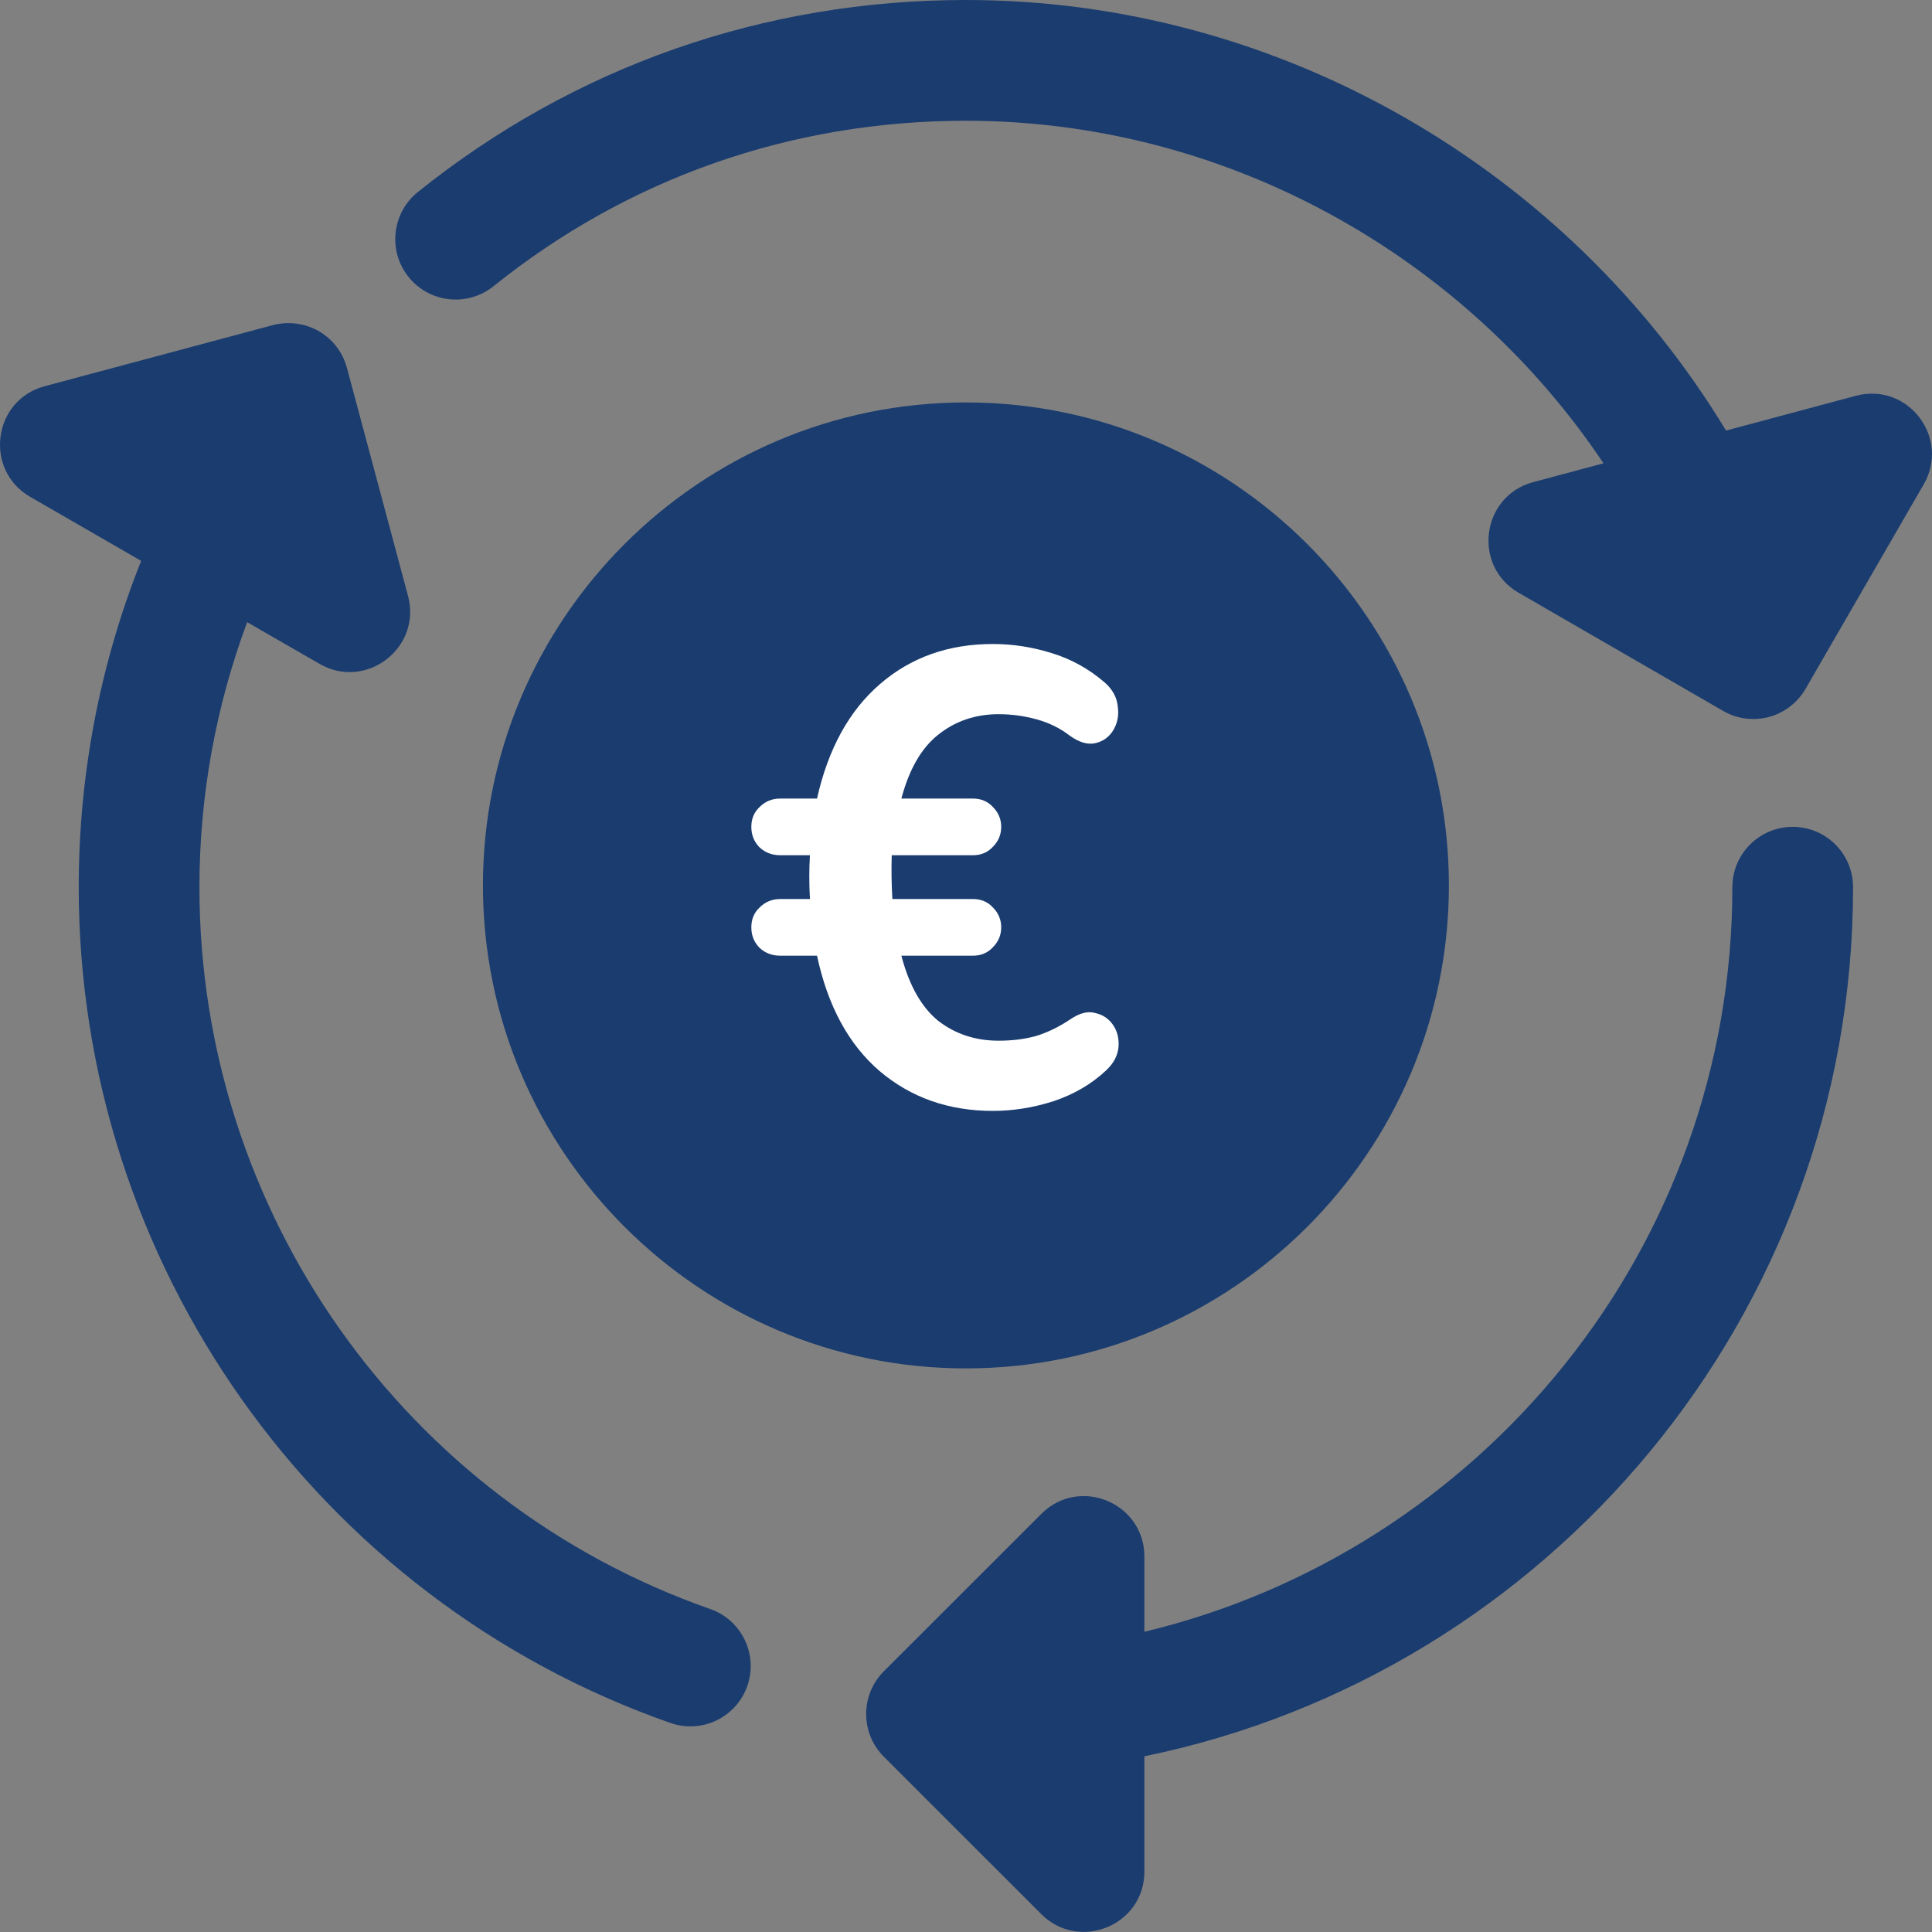 <svg width="36" height="36" viewBox="0 0 36 36" fill="none" xmlns="http://www.w3.org/2000/svg">
    <rect x="0" y="0" width="36" height="36" fill="#808080" stroke="none"/>
    <path d="M17.998 7.499C13.035 7.499 8.999 11.536 8.999 16.499C8.999 21.462 13.035 25.498 17.998 25.498C22.962 25.498 26.998 21.462 26.998 16.499C26.998 11.536 22.962 7.499 17.998 7.499Z"
          fill="#1A3C6F"/>
    <path d="M33.405 15.407C32.784 15.407 32.28 15.911 32.28 16.532C32.28 23.259 27.597 28.9 21.324 30.406V29.004C21.324 28.005 20.114 27.499 19.404 28.209L16.469 31.142C16.03 31.582 16.03 32.294 16.469 32.734L19.404 35.668C20.108 36.371 21.324 35.879 21.324 34.873V32.726C28.851 31.183 34.529 24.509 34.529 16.532C34.529 15.911 34.026 15.407 33.405 15.407Z"
          fill="#1A3C6F"/>
    <path d="M13.234 29.982C7.54 27.987 3.716 22.582 3.716 16.532C3.716 14.819 4.025 13.156 4.605 11.593L5.954 12.37C6.816 12.869 7.861 12.076 7.603 11.104L6.464 6.853C6.302 6.256 5.699 5.902 5.084 6.058L0.831 7.197C-0.136 7.456 -0.302 8.759 0.561 9.257L2.63 10.451C1.868 12.365 1.467 14.417 1.467 16.532C1.467 23.535 5.897 29.794 12.492 32.105C13.087 32.311 13.722 31.996 13.925 31.415C14.13 30.829 13.82 30.187 13.234 29.982Z"
          fill="#1A3C6F"/>
    <path d="M34.581 7.375L32.162 8.023C29.218 3.159 23.851 0 17.998 0C14.23 0 10.7 1.239 7.785 3.579C7.301 3.969 7.225 4.677 7.613 5.161C8.004 5.647 8.711 5.722 9.195 5.334C11.706 3.316 14.749 2.25 17.998 2.25C22.831 2.25 27.275 4.746 29.879 8.633L28.568 8.984C27.602 9.244 27.431 10.544 28.297 11.045L32.108 13.247C32.367 13.397 32.672 13.436 32.961 13.36C33.248 13.282 33.494 13.094 33.644 12.835L35.847 9.023C36.343 8.161 35.556 7.117 34.581 7.375Z"
          fill="#1A3C6F"/>
    <path d="M18.5 20.7C17.676 20.7 16.972 20.452 16.388 19.956C15.812 19.46 15.424 18.744 15.224 17.808H14.54C14.388 17.808 14.26 17.76 14.156 17.664C14.052 17.56 14 17.432 14 17.28C14 17.128 14.052 17.004 14.156 16.908C14.26 16.804 14.388 16.752 14.54 16.752H15.092C15.076 16.464 15.076 16.192 15.092 15.936H14.54C14.388 15.936 14.26 15.888 14.156 15.792C14.052 15.688 14 15.56 14 15.408C14 15.256 14.052 15.132 14.156 15.036C14.26 14.932 14.388 14.88 14.54 14.88H15.224C15.432 13.952 15.824 13.24 16.4 12.744C16.976 12.248 17.676 12 18.5 12C18.868 12 19.232 12.056 19.592 12.168C19.96 12.28 20.292 12.464 20.588 12.72C20.732 12.848 20.812 12.996 20.828 13.164C20.852 13.324 20.824 13.472 20.744 13.608C20.664 13.736 20.552 13.816 20.408 13.848C20.264 13.88 20.104 13.832 19.928 13.704C19.752 13.568 19.548 13.468 19.316 13.404C19.084 13.34 18.848 13.308 18.608 13.308C18.176 13.308 17.8 13.436 17.48 13.692C17.168 13.94 16.94 14.336 16.796 14.88H18.128C18.28 14.88 18.404 14.932 18.5 15.036C18.604 15.14 18.656 15.264 18.656 15.408C18.656 15.552 18.604 15.676 18.5 15.78C18.404 15.884 18.28 15.936 18.128 15.936H16.616C16.608 16.208 16.612 16.48 16.628 16.752H18.128C18.28 16.752 18.404 16.804 18.5 16.908C18.604 17.012 18.656 17.136 18.656 17.28C18.656 17.424 18.604 17.548 18.5 17.652C18.404 17.756 18.28 17.808 18.128 17.808H16.796C16.94 18.36 17.168 18.764 17.48 19.02C17.8 19.268 18.176 19.392 18.608 19.392C18.856 19.392 19.084 19.364 19.292 19.308C19.508 19.244 19.724 19.14 19.94 18.996C20.116 18.876 20.272 18.836 20.408 18.876C20.552 18.908 20.664 18.984 20.744 19.104C20.824 19.224 20.856 19.364 20.84 19.524C20.824 19.676 20.748 19.816 20.612 19.944C20.34 20.2 20.012 20.392 19.628 20.52C19.252 20.64 18.876 20.7 18.5 20.7Z"
          fill="white"/>
</svg>
